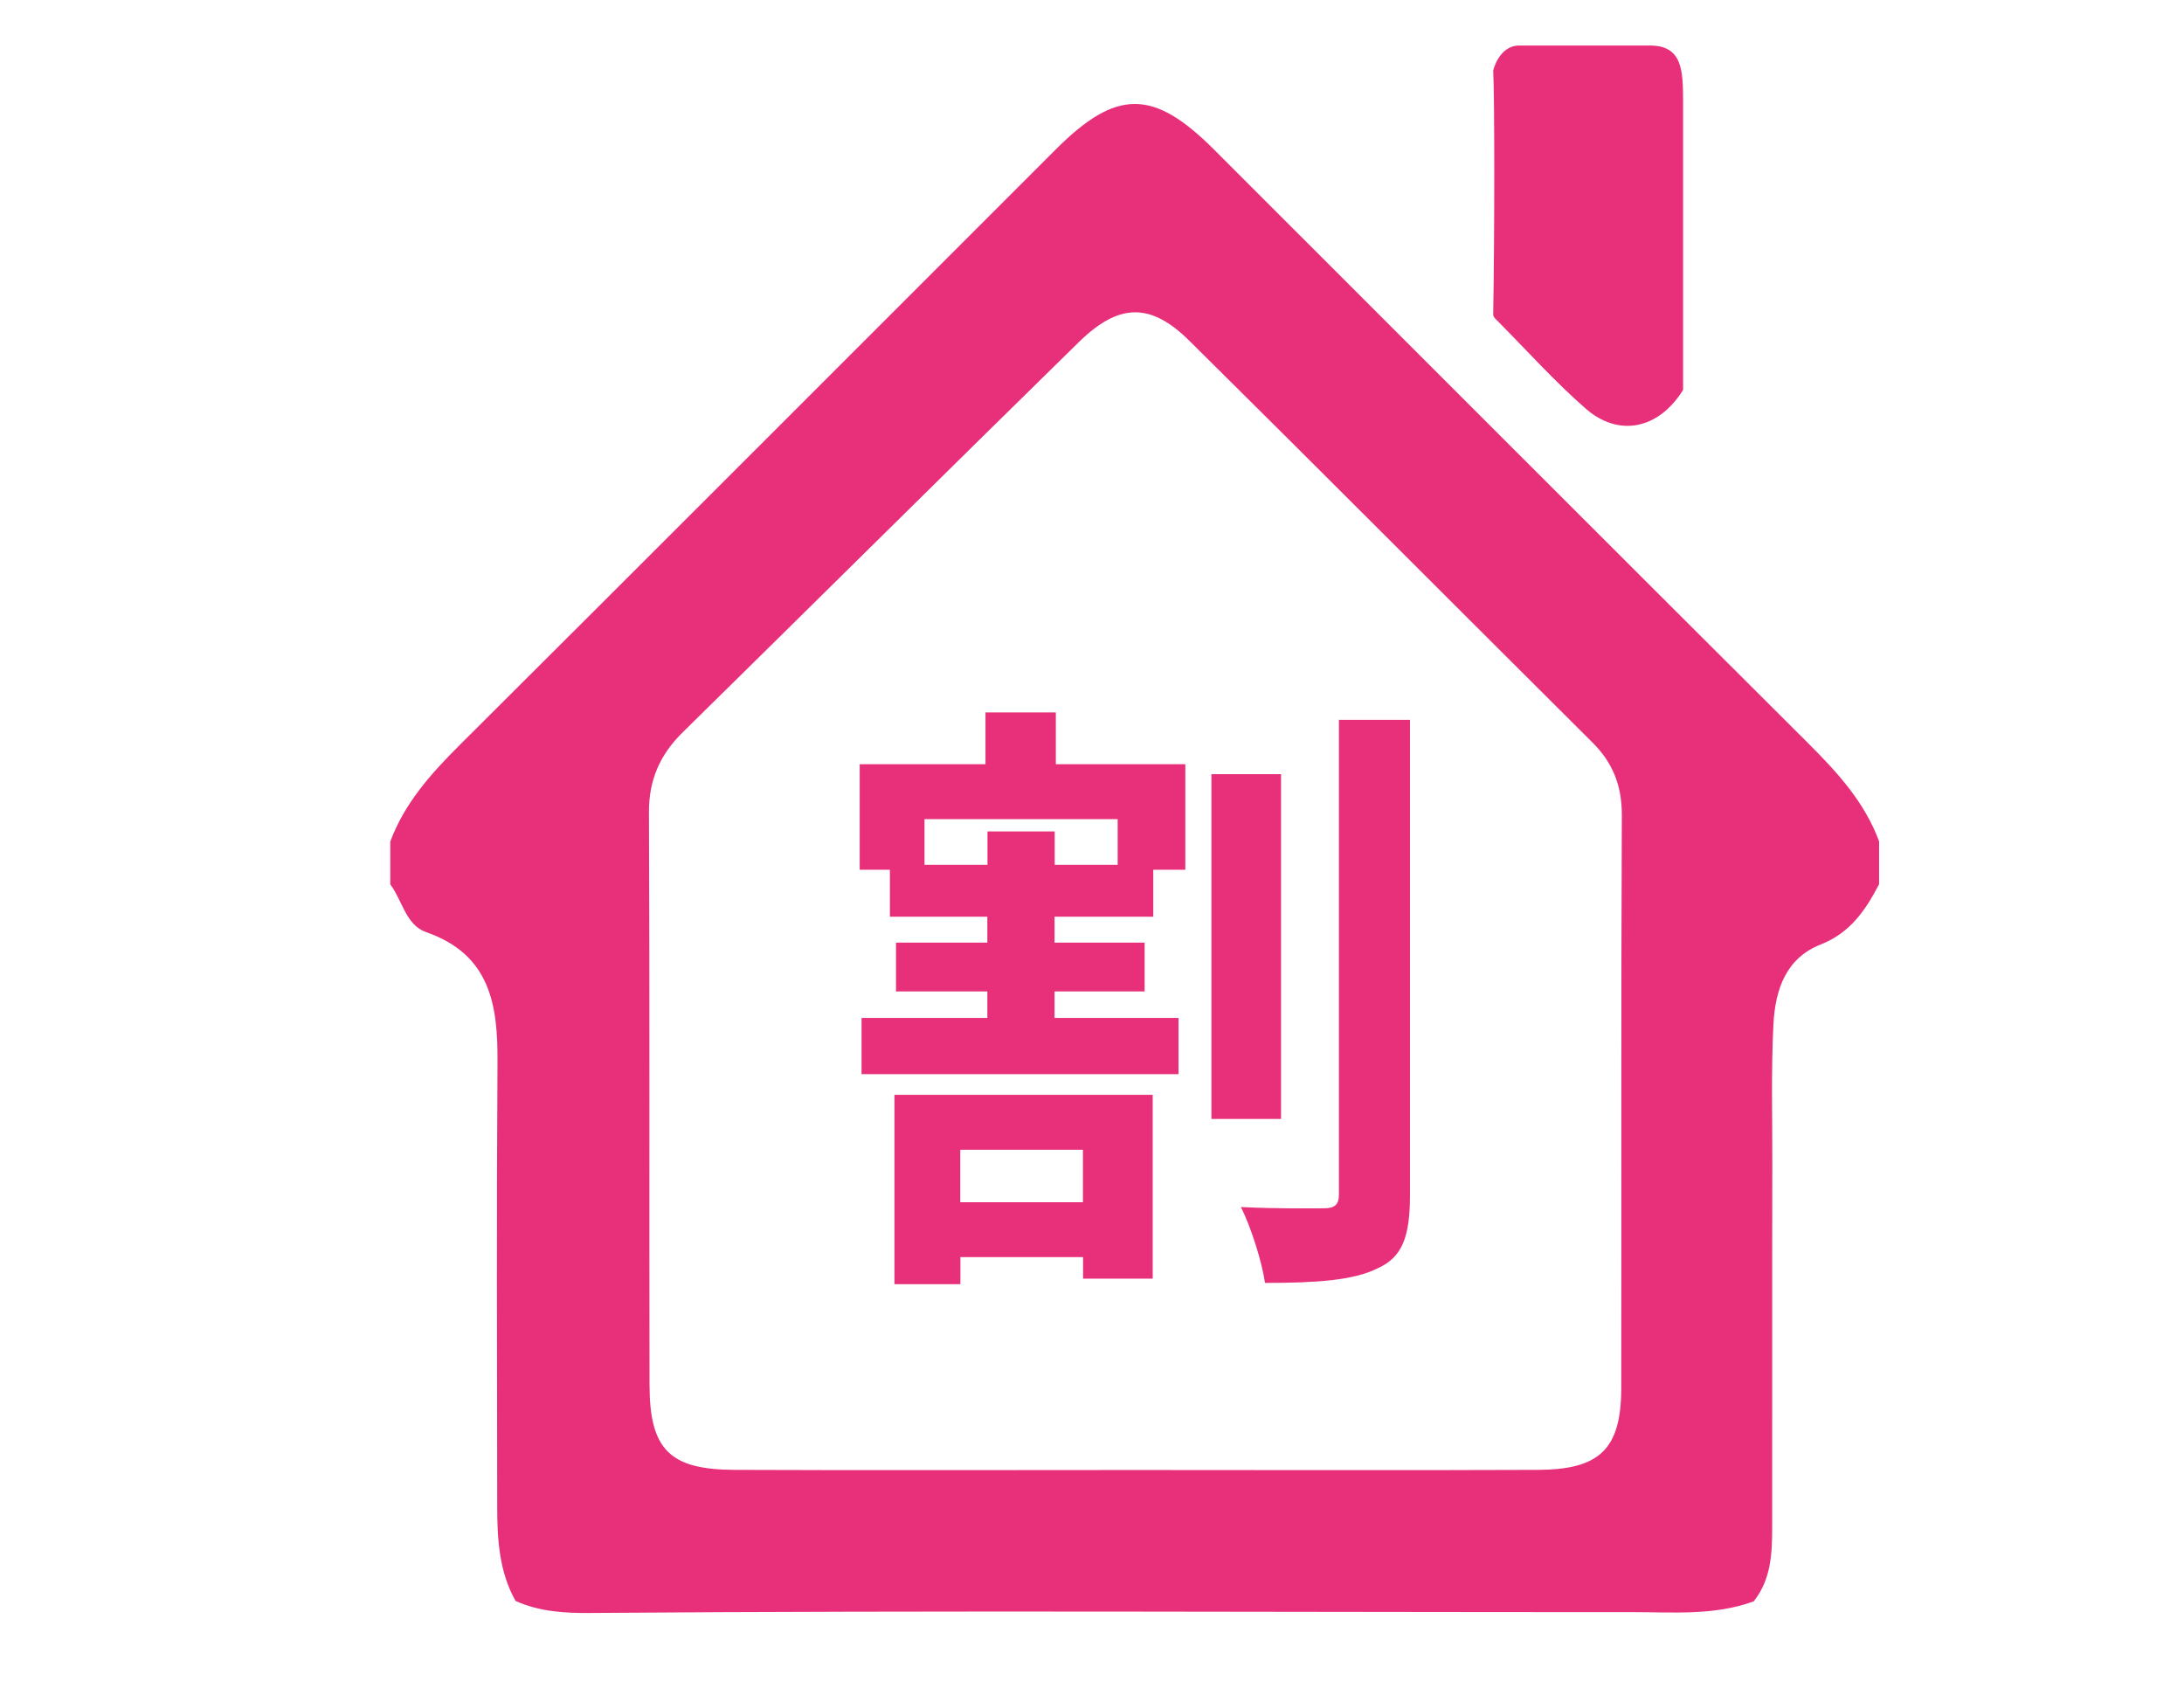<svg enable-background="new 0 0 154 120" height="120" viewBox="0 0 154 120" width="154" xmlns="http://www.w3.org/2000/svg"><g fill="#e73079"><path d="m127.58 52.48c-14.01-13.96-27.99-27.96-41.98-41.94-4.28-4.28-6.88-4.28-11.16 0-13.99 13.98-27.96 27.98-41.98 41.94-2.04 2.03-3.92 4.11-4.94 6.85v3.02c.85 1.13 1.09 2.87 2.53 3.37 4.53 1.58 5.06 5.13 5.03 9.2-.07 10.44-.03 20.88-.02 31.32 0 2.3.14 4.58 1.29 6.63 1.7.77 3.54.87 5.32.85 24.48-.19 48.96-.05 73.43-.06 2.86 0 5.78.26 8.56-.76 1.21-1.53 1.3-3.32 1.3-5.15.01-8.53-.01-17.07.01-25.61.01-3.31-.09-6.63.08-9.94.13-2.45.89-4.65 3.33-5.61 2.09-.82 3.17-2.43 4.12-4.25v-3.02c-1-2.72-2.88-4.8-4.92-6.84m-13.26 45.38c-.01 4.28-1.49 5.75-5.86 5.77-9.45.04-18.89.01-28.34.01s-18.89.03-28.34-.01c-4.55-.02-5.97-1.43-5.98-5.97-.03-13.47.02-26.94-.04-40.4-.01-2.28.78-4.06 2.38-5.63 9.32-9.16 18.59-18.36 27.92-27.5 2.83-2.77 5.06-2.83 7.82-.09 9.5 9.4 18.93 18.88 28.4 28.3 1.44 1.43 2.08 3.04 2.08 5.11-.06 13.47-.02 26.94-.04 40.41"/><path d="m118.68 7.23c-.01-2.26-.01-4.07-2.45-4.02h-9.05c-1.19-.04-1.74 1.16-1.89 1.76.1 1.82.1 11.48 0 17.22 0 .17.21.34.35.48 2.04 2.06 3.99 4.23 6.16 6.13 2.33 2.04 5.14 1.48 6.88-1.31-.01-6.2.01-14.71 0-20.26"/><path d="m74.45 53.88h9.13v7.44h-2.26v3.31h-6.96v1.83h6.35v3.44h-6.35v1.87h8.74v3.96h-22.35v-3.96h8.87v-1.87h-6.44v-3.44h6.44v-1.83h-6.87v-3.31h-2.13v-7.44h8.87v-3.65h4.96zm-11.39 23.31h18.22v12.96h-4.91v-1.52h-8.65v1.91h-4.65v-13.35zm15.74-19.44h-13.61v3.22h4.44v-2.35h4.74v2.35h4.44v-3.22zm-11.09 27.01h8.65v-3.7h-8.65zm22.62-5.87h-4.91v-24.31h4.91zm9.09-28.14v33.53c0 2.87-.52 4.35-2.26 5.13-1.7.87-4.39 1.04-7.96 1.04-.22-1.48-.96-3.87-1.7-5.35 2.52.13 5 .09 5.87.09.74 0 1.04-.26 1.04-.96v-33.48z"/></g></svg>